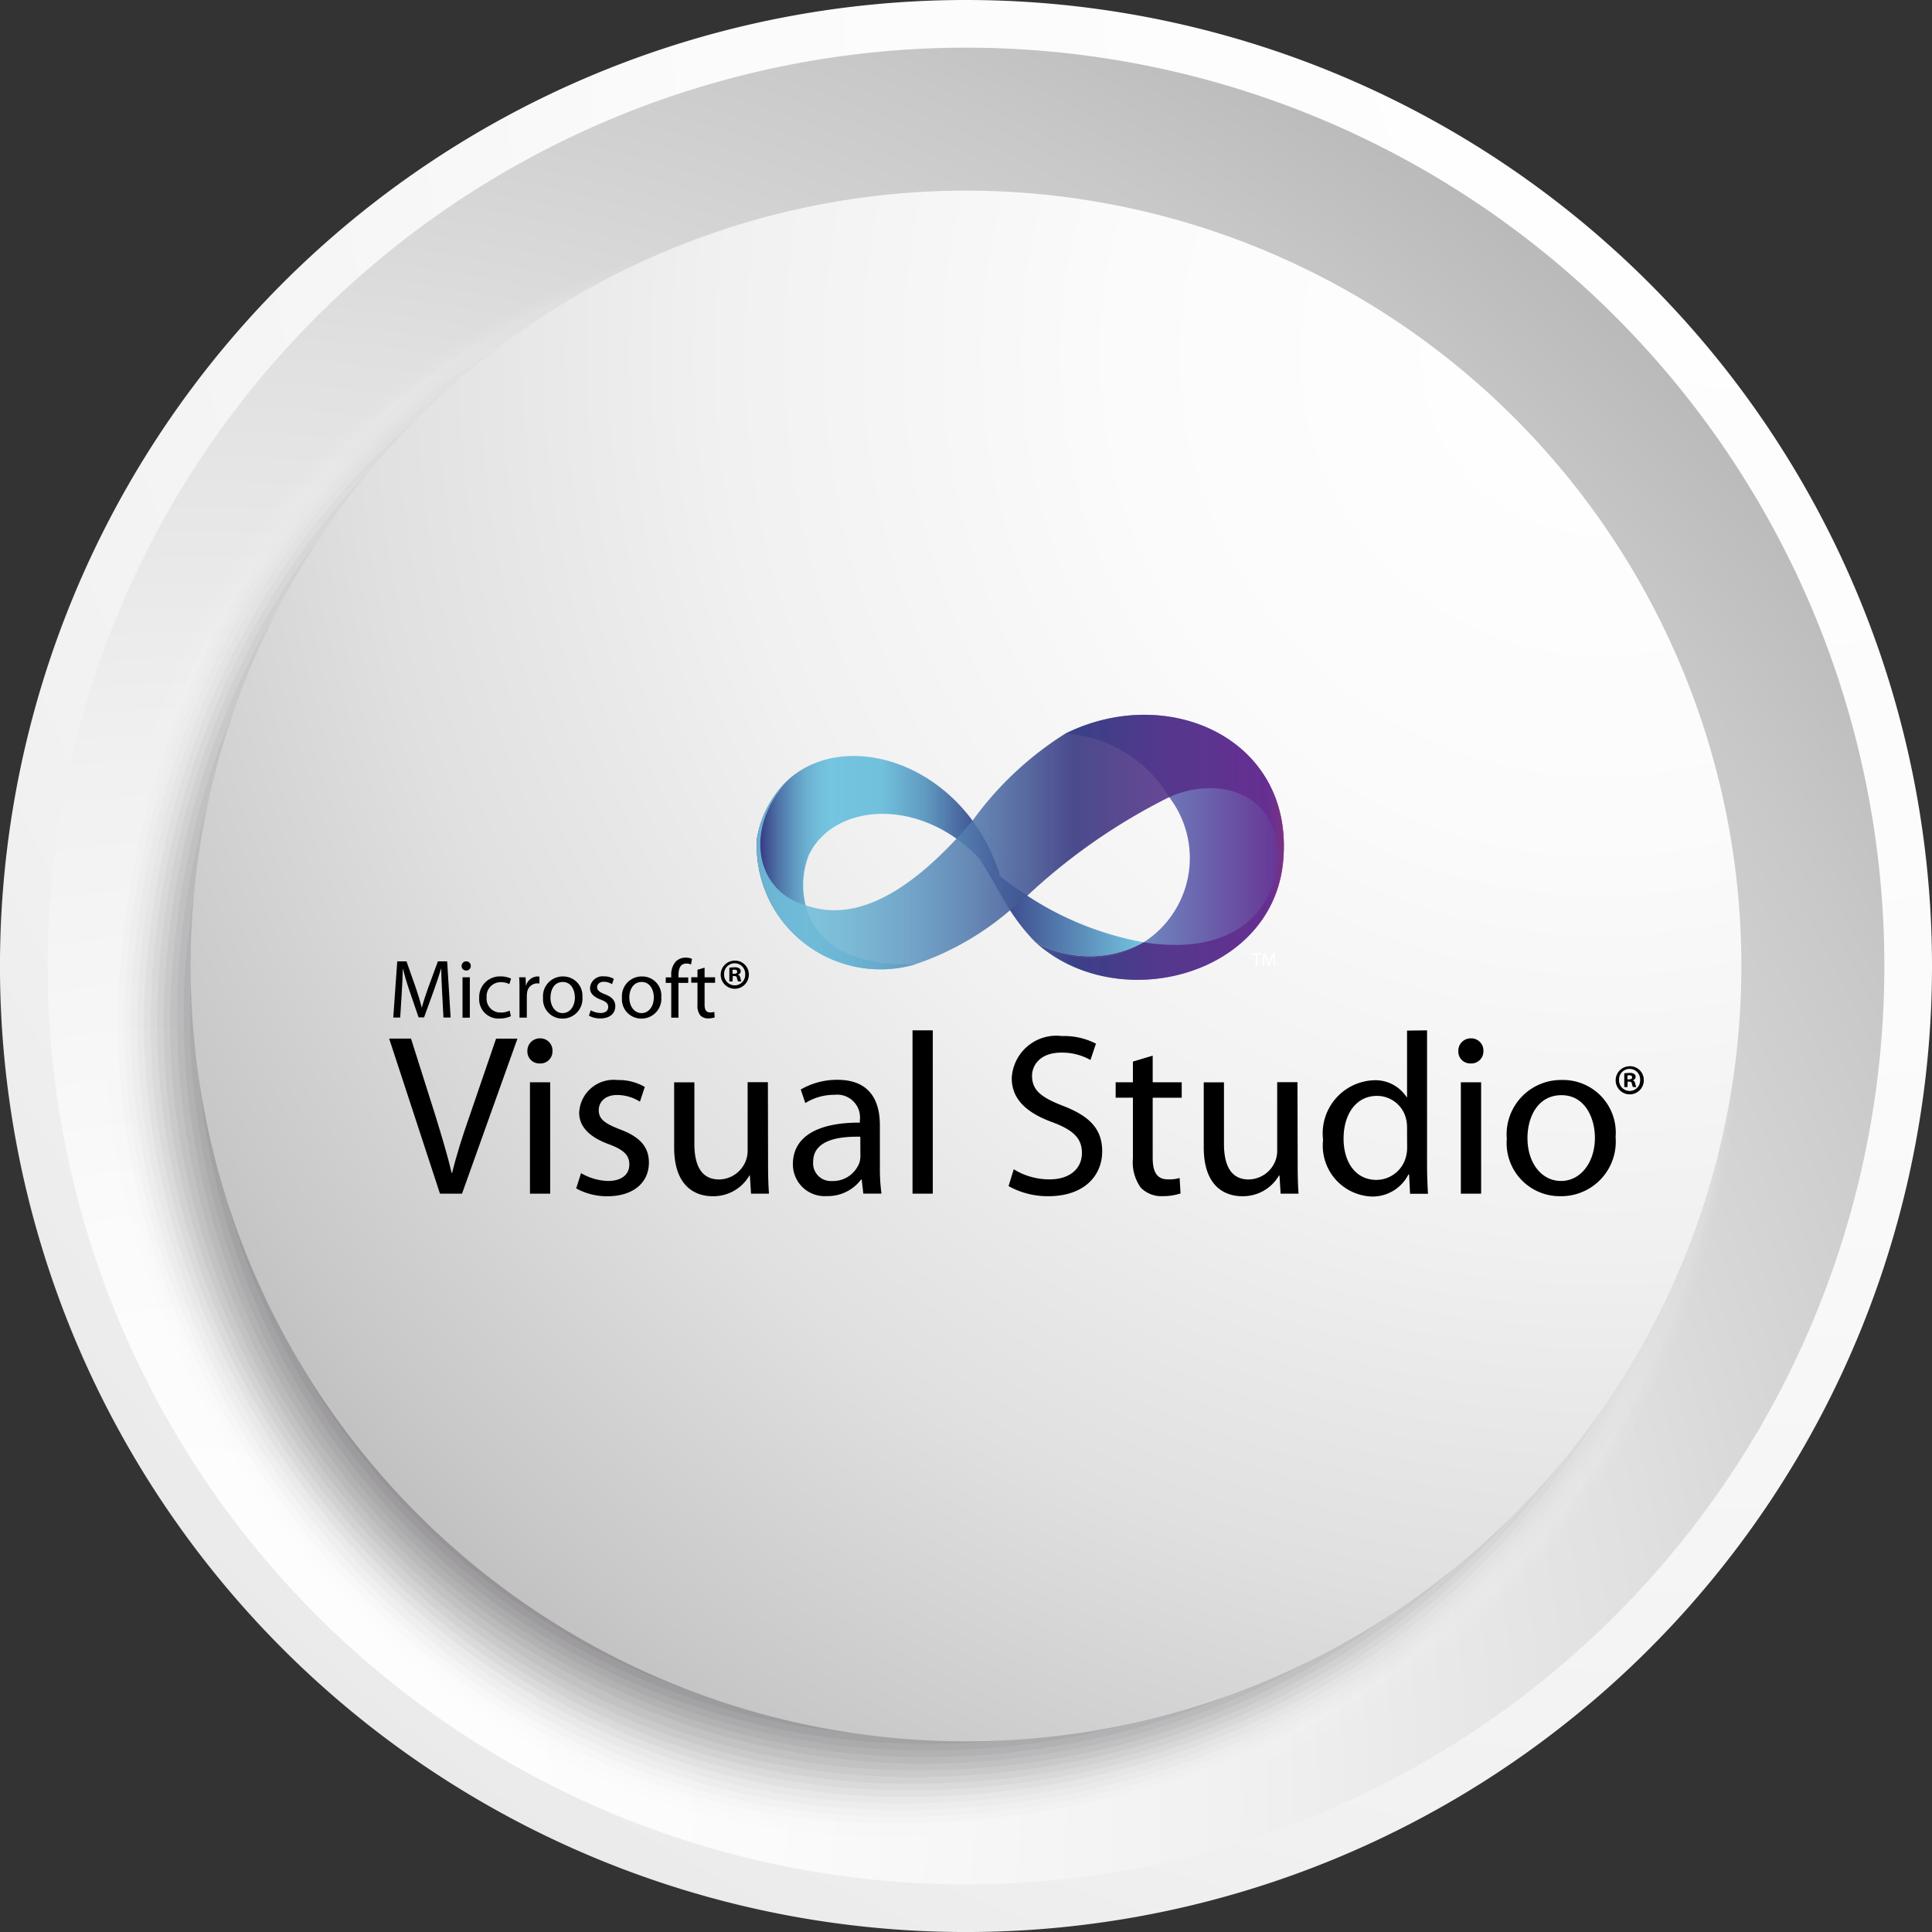 <svg xmlns="http://www.w3.org/2000/svg" xmlns:xlink="http://www.w3.org/1999/xlink" width="70.313" height="70.314" viewBox="0 0 70.313 70.314">
  <rect x="0" y="0" width="70.313" height="70.314" fill="#333333" stroke="none"/>
  <defs>
    <radialGradient id="radial-gradient" cx="0.905" cy="0.004" r="2.062" gradientTransform="translate(0)" gradientUnits="objectBoundingBox">
      <stop offset="0" stop-color="#fff"/>
      <stop offset="0.259" stop-color="#fbfbfb"/>
      <stop offset="0.471" stop-color="#f1f1f1"/>
      <stop offset="0.666" stop-color="#e0e0e0"/>
      <stop offset="0.85" stop-color="#c8c8c9"/>
      <stop offset="1" stop-color="#afafb0"/>
    </radialGradient>
    <radialGradient id="radial-gradient-2" cx="0.075" cy="0.963" r="1.212" gradientTransform="matrix(1, 0, 0, 1, 0, 0)" xlink:href="#radial-gradient"/>
    <radialGradient id="radial-gradient-3" cx="0.914" cy="0.102" r="1.212" xlink:href="#radial-gradient"/>
    <linearGradient id="linear-gradient" y1="0.5" x2="1" y2="0.5" gradientUnits="objectBoundingBox">
      <stop offset="0" stop-color="#31307c"/>
      <stop offset="0.033" stop-color="#3c4a8d"/>
      <stop offset="0.094" stop-color="#5076aa"/>
      <stop offset="0.154" stop-color="#5f98c1"/>
      <stop offset="0.209" stop-color="#6bb1d1"/>
      <stop offset="0.261" stop-color="#71bfdb"/>
      <stop offset="0.303" stop-color="#74c5df"/>
      <stop offset="0.515" stop-color="#71c0dc"/>
      <stop offset="0.691" stop-color="#609bc1"/>
      <stop offset="1" stop-color="#31307c"/>
    </linearGradient>
    <linearGradient id="linear-gradient-2" y1="0.5" x2="1" y2="0.5" gradientUnits="objectBoundingBox">
      <stop offset="0" stop-color="#74c5df"/>
      <stop offset="0.425" stop-color="#6e86bf"/>
      <stop offset="1" stop-color="#662d91"/>
    </linearGradient>
    <linearGradient id="linear-gradient-3" y1="0.5" x2="1" y2="0.5" gradientUnits="objectBoundingBox">
      <stop offset="0" stop-color="#31307c"/>
      <stop offset="1" stop-color="#74c5df"/>
    </linearGradient>
    <linearGradient id="linear-gradient-4" y1="0.5" x2="1" y2="0.5" gradientUnits="objectBoundingBox">
      <stop offset="0" stop-color="#74c5df"/>
      <stop offset="0.089" stop-color="#71c0db"/>
      <stop offset="0.189" stop-color="#6bb2d2"/>
      <stop offset="0.294" stop-color="#619cc4"/>
      <stop offset="0.402" stop-color="#537daf"/>
      <stop offset="0.512" stop-color="#415594"/>
      <stop offset="0.6" stop-color="#31307c"/>
      <stop offset="0.752" stop-color="#4f2e86"/>
      <stop offset="0.952" stop-color="#662d91"/>
      <stop offset="1" stop-color="#8e3475"/>
    </linearGradient>
  </defs>
  <g id="Group_75701" data-name="Group 75701" transform="translate(-1535.087 -3582.527)">
    <g id="Group_73600" data-name="Group 73600" transform="translate(1535.087 3582.527)">
      <path id="Path_62565" data-name="Path 62565" d="M320.392,256.782a35.157,35.157,0,1,1-35.157-35.156A35.158,35.158,0,0,1,320.392,256.782Z" transform="translate(-250.079 -221.626)" fill="url(#radial-gradient)"/>
      <path id="Path_62566" data-name="Path 62566" d="M319.65,257.774a33.422,33.422,0,1,1-33.422-33.421A33.422,33.422,0,0,1,319.65,257.774Z" transform="translate(-251.071 -222.618)" fill="url(#radial-gradient-2)"/>
      <g id="Group_9208" data-name="Group 9208" transform="translate(3.331 7.942)" style="mix-blend-mode: multiply;isolation: isolate">
        <path id="Path_62567" data-name="Path 62567" d="M315.36,263.2c0,17.728-13.692,30.3-31.423,30.3s-29.986-17.794-28.5-32.547,11.8-26.842,29.525-26.842S315.36,245.468,315.36,263.2Z" transform="translate(-255.316 -234.112)" fill="#fff" opacity="0"/>
        <path id="Path_62568" data-name="Path 62568" d="M315.378,263.108c0,17.607-13.575,30.209-31.185,30.209s-29.824-17.506-28.384-32.236,11.79-26.811,29.4-26.811S315.378,245.5,315.378,263.108Z" transform="translate(-255.453 -234.169)" fill="#f9f9f9" opacity="0.032"/>
        <path id="Path_62569" data-name="Path 62569" d="M315.395,263.018c0,17.488-13.457,30.116-30.948,30.116s-29.661-17.22-28.27-31.925,11.786-26.78,29.275-26.78S315.395,245.527,315.395,263.018Z" transform="translate(-255.59 -234.227)" fill="#f3f3f3" opacity="0.065"/>
        <path id="Path_62570" data-name="Path 62570" d="M315.413,262.927c0,17.368-13.339,30.021-30.71,30.021s-29.5-16.933-28.156-31.614,11.781-26.75,29.151-26.75S315.413,245.556,315.413,262.927Z" transform="translate(-255.727 -234.284)" fill="#ededed" opacity="0.097"/>
        <path id="Path_62571" data-name="Path 62571" d="M315.43,262.837c0,17.248-13.222,29.927-30.472,29.927s-29.338-16.645-28.043-31.3,11.776-26.719,29.026-26.719S315.43,245.587,315.43,262.837Z" transform="translate(-255.863 -234.342)" fill="#e6e6e7" opacity="0.129"/>
        <path id="Path_62572" data-name="Path 62572" d="M315.447,262.747c0,17.128-13.1,29.833-30.234,29.833s-29.177-16.358-27.929-30.991,11.772-26.688,28.9-26.688S315.447,245.616,315.447,262.747Z" transform="translate(-256 -234.399)" fill="#e0e0e1" opacity="0.161"/>
        <path id="Path_62573" data-name="Path 62573" d="M315.464,262.657c0,17.008-12.986,29.739-30,29.739s-29.015-16.071-27.816-30.68,11.767-26.657,28.777-26.657S315.464,245.646,315.464,262.657Z" transform="translate(-256.136 -234.456)" fill="#dadada" opacity="0.194"/>
        <path id="Path_62574" data-name="Path 62574" d="M315.481,262.567c0,16.888-12.869,29.645-29.759,29.645s-28.852-15.783-27.7-30.369,11.762-26.627,28.652-26.627S315.481,245.676,315.481,262.567Z" transform="translate(-256.273 -234.514)" fill="#d4d4d4" opacity="0.226"/>
        <path id="Path_62575" data-name="Path 62575" d="M315.5,262.476c0,16.768-12.75,29.551-29.521,29.551s-28.691-15.5-27.587-30.058,11.758-26.6,28.527-26.6S315.5,245.705,315.5,262.476Z" transform="translate(-256.409 -234.571)" fill="#cecece" opacity="0.258"/>
        <path id="Path_62576" data-name="Path 62576" d="M315.515,262.386c0,16.648-12.633,29.457-29.284,29.457S257.7,276.634,258.758,262.1s11.752-26.566,28.4-26.566S315.515,245.735,315.515,262.386Z" transform="translate(-256.545 -234.628)" fill="#c8c8c8" opacity="0.29"/>
        <path id="Path_62577" data-name="Path 62577" d="M315.531,262.3c0,16.529-12.515,29.362-29.046,29.362s-28.367-14.921-27.359-29.435,11.748-26.535,28.279-26.535S315.531,245.764,315.531,262.3Z" transform="translate(-256.681 -234.686)" fill="#c2c1c2" opacity="0.323"/>
        <path id="Path_62578" data-name="Path 62578" d="M315.548,262.206c0,16.408-12.4,29.268-28.808,29.268s-28.2-14.634-27.246-29.124,11.744-26.5,28.154-26.5S315.548,245.795,315.548,262.206Z" transform="translate(-256.817 -234.743)" fill="#bcbbbc" opacity="0.355"/>
        <path id="Path_62579" data-name="Path 62579" d="M315.564,262.116c0,16.289-12.28,29.174-28.571,29.174s-28.043-14.346-27.132-28.812S271.6,236,287.891,236,315.564,245.824,315.564,262.116Z" transform="translate(-256.952 -234.801)" fill="#b5b5b6" opacity="0.387"/>
        <path id="Path_62580" data-name="Path 62580" d="M315.58,262.025c0,16.169-12.162,29.08-28.332,29.08a27.227,27.227,0,0,1-27.018-28.5c.863-14.442,11.733-26.443,27.9-26.443S315.58,245.854,315.58,262.025Z" transform="translate(-257.088 -234.858)" fill="#afafb0" opacity="0.419"/>
        <path id="Path_62581" data-name="Path 62581" d="M315.6,261.935c0,16.049-12.044,28.987-28.095,28.987a26.992,26.992,0,0,1-26.9-28.191c.815-14.418,11.729-26.412,27.78-26.412S315.6,245.884,315.6,261.935Z" transform="translate(-257.224 -234.915)" fill="#a9a9aa" opacity="0.452"/>
        <path id="Path_62582" data-name="Path 62582" d="M315.613,261.845c0,15.929-11.927,28.892-27.857,28.892a26.756,26.756,0,0,1-26.79-27.879c.768-14.394,11.724-26.382,27.655-26.382S315.613,245.913,315.613,261.845Z" transform="translate(-257.359 -234.972)" fill="#a3a3a4" opacity="0.484"/>
        <path id="Path_62583" data-name="Path 62583" d="M315.628,261.755c0,15.809-11.808,28.8-27.619,28.8a26.521,26.521,0,0,1-26.676-27.568c.719-14.37,11.72-26.351,27.531-26.351S315.628,245.943,315.628,261.755Z" transform="translate(-257.494 -235.03)" fill="#9d9c9d" opacity="0.516"/>
        <path id="Path_62584" data-name="Path 62584" d="M315.644,261.664c0,15.689-11.691,28.7-27.382,28.7A26.286,26.286,0,0,1,261.7,263.112c.672-14.346,11.715-26.32,27.406-26.32S315.644,245.973,315.644,261.664Z" transform="translate(-257.629 -235.087)" fill="#979697" opacity="0.548"/>
        <path id="Path_62585" data-name="Path 62585" d="M315.66,261.574c0,15.569-11.573,28.61-27.144,28.61a26.05,26.05,0,0,1-26.449-26.945c.624-14.322,11.711-26.29,27.282-26.29S315.66,246,315.66,261.574Z" transform="translate(-257.764 -235.145)" fill="#919091" opacity="0.581"/>
        <path id="Path_62586" data-name="Path 62586" d="M315.675,261.484c0,15.449-11.455,28.516-26.906,28.516s-26.91-12.336-26.334-26.634,11.705-26.258,27.157-26.258S315.675,246.032,315.675,261.484Z" transform="translate(-257.899 -235.202)" fill="#8b8a8b" opacity="0.613"/>
        <path id="Path_62587" data-name="Path 62587" d="M315.691,261.394c0,15.33-11.338,28.422-26.669,28.422s-26.748-12.048-26.22-26.323,11.7-26.228,27.032-26.228S315.691,246.062,315.691,261.394Z" transform="translate(-258.034 -235.259)" fill="#848485" opacity="0.645"/>
        <path id="Path_62588" data-name="Path 62588" d="M315.706,261.3c0,15.21-11.22,28.328-26.431,28.328s-26.586-11.761-26.106-26.012a26.786,26.786,0,0,1,26.907-26.2C305.287,237.422,315.706,246.092,315.706,261.3Z" transform="translate(-258.169 -235.317)" fill="#7e7e7f" opacity="0.677"/>
        <path id="Path_62589" data-name="Path 62589" d="M315.721,261.213c0,15.089-11.1,28.233-26.193,28.233s-26.425-11.473-25.993-25.7a26.712,26.712,0,0,1,26.783-26.166C305.409,237.58,315.721,246.122,315.721,261.213Z" transform="translate(-258.303 -235.374)" fill="#787779" opacity="0.71"/>
        <path id="Path_62590" data-name="Path 62590" d="M315.736,261.123c0,14.97-10.985,28.139-25.955,28.139s-26.263-11.186-25.879-25.39a26.641,26.641,0,0,1,26.659-26.136C305.531,237.737,315.736,246.151,315.736,261.123Z" transform="translate(-258.437 -235.431)" fill="#727173" opacity="0.742"/>
        <path id="Path_62591" data-name="Path 62591" d="M315.751,261.032c0,14.85-10.866,28.046-25.717,28.046s-26.1-10.9-25.766-25.078A26.568,26.568,0,0,1,290.8,237.895C305.653,237.895,315.751,246.181,315.751,261.032Z" transform="translate(-258.571 -235.489)" fill="#6c6b6d" opacity="0.774"/>
        <path id="Path_62592" data-name="Path 62592" d="M315.766,260.942c0,14.731-10.749,27.952-25.48,27.952s-25.939-10.611-25.651-24.767a26.5,26.5,0,0,1,26.409-26.075C305.775,238.052,315.766,246.211,315.766,260.942Z" transform="translate(-258.706 -235.546)" fill="#666567" opacity="0.806"/>
        <path id="Path_62593" data-name="Path 62593" d="M315.78,260.852c0,14.61-10.631,27.858-25.242,27.858S264.761,278.385,265,264.253a26.424,26.424,0,0,1,26.284-26.043C305.9,238.21,315.78,246.24,315.78,260.852Z" transform="translate(-258.839 -235.603)" fill="#605f60" opacity="0.839"/>
        <path id="Path_62594" data-name="Path 62594" d="M315.794,260.762c0,14.491-10.513,27.764-25,27.764s-25.615-10.038-25.423-24.145a26.352,26.352,0,0,1,26.16-26.013C306.018,238.368,315.794,246.27,315.794,260.762Z" transform="translate(-258.973 -235.661)" fill="#5a595a" opacity="0.871"/>
        <path id="Path_62595" data-name="Path 62595" d="M315.809,260.671c0,14.371-10.4,27.67-24.767,27.67s-25.453-9.75-25.309-23.834a26.281,26.281,0,0,1,26.035-25.982C306.139,238.525,315.809,246.3,315.809,260.671Z" transform="translate(-259.106 -235.718)" fill="#535254" opacity="0.903"/>
        <path id="Path_62596" data-name="Path 62596" d="M315.822,260.581c0,14.251-10.278,27.576-24.529,27.576S266,278.694,266.1,264.634a26.21,26.21,0,0,1,25.911-25.951C306.26,238.683,315.822,246.33,315.822,260.581Z" transform="translate(-259.24 -235.776)" fill="#4d4c4e" opacity="0.935"/>
        <path id="Path_62597" data-name="Path 62597" d="M315.837,260.491c0,14.131-10.16,27.482-24.292,27.482s-25.129-9.175-25.081-23.211,11.653-25.921,25.785-25.921S315.837,246.36,315.837,260.491Z" transform="translate(-259.373 -235.833)" fill="#474648" opacity="0.968"/>
        <path id="Path_62598" data-name="Path 62598" d="M315.85,260.4c0,14.011-10.043,27.387-24.053,27.387s-24.968-8.888-24.968-22.9S278.478,239,292.49,239,315.85,246.389,315.85,260.4Z" transform="translate(-259.506 -235.89)" fill="#414042"/>
      </g>
      <path id="Path_62599" data-name="Path 62599" d="M317.424,260.752a28.218,28.218,0,1,1-28.218-28.218A28.218,28.218,0,0,1,317.424,260.752Z" transform="translate(-254.049 -225.596)" fill="url(#radial-gradient-3)"/>
    </g>
    <g id="Group_73606" data-name="Group 73606" transform="translate(1549.25 3608.541)">
      <g id="Group_202" data-name="Group 202" transform="translate(0 8.834)">
        <path id="Path_319" data-name="Path 319" d="M1527.77,3564.183c-.014-.286-.033-.632-.033-.884h-.007c-.073.236-.155.495-.258.777l-.36.993h-.2l-.334-.975c-.1-.291-.176-.552-.234-.795h-.005c-.007.255-.022.6-.041.9l-.055.877h-.252l.144-2.045h.337l.348.989c.085.252.153.477.206.689h.006c.055-.208.128-.432.219-.689l.364-.989h.337l.126,2.045h-.261Z" transform="translate(-1525.841 -3562.892)"/>
        <path id="Path_320" data-name="Path 320" d="M1528.229,3563.2a.16.16,0,0,1-.17.165.158.158,0,0,1-.162-.165.163.163,0,0,1,.167-.167A.161.161,0,0,1,1528.229,3563.2Zm-.3,1.882v-1.47h.266v1.47Z" transform="translate(-1525.259 -3562.893)"/>
        <path id="Path_321" data-name="Path 321" d="M1529.539,3564.9a1.013,1.013,0,0,1-.422.086.7.7,0,0,1-.731-.75.749.749,0,0,1,.788-.783.835.835,0,0,1,.371.079l-.061.2a.657.657,0,0,0-.309-.069.509.509,0,0,0-.518.556.5.5,0,0,0,.509.548.75.75,0,0,0,.328-.069Z" transform="translate(-1525.109 -3562.765)"/>
        <path id="Path_322" data-name="Path 322" d="M1529.513,3563.943c0-.173,0-.322-.012-.459h.234l.012.292h.009a.445.445,0,0,1,.41-.322.679.679,0,0,1,.073.006v.252a.379.379,0,0,0-.45.334.925.925,0,0,0-.009.124v.783h-.266Z" transform="translate(-1524.77 -3562.765)"/>
        <path id="Path_323" data-name="Path 323" d="M1531.6,3564.207a.72.72,0,0,1-.732.78.7.7,0,0,1-.7-.755.717.717,0,0,1,.728-.778A.7.7,0,0,1,1531.6,3564.207Zm-1.163.016c0,.321.182.564.443.564s.446-.24.446-.57c0-.25-.124-.562-.44-.562S1530.439,3563.946,1530.439,3564.223Z" transform="translate(-1524.567 -3562.765)"/>
        <path id="Path_324" data-name="Path 324" d="M1531.511,3564.684a.759.759,0,0,0,.355.1c.191,0,.282-.094.282-.218s-.076-.195-.27-.268c-.266-.1-.392-.24-.392-.416a.455.455,0,0,1,.508-.431.678.678,0,0,1,.358.091l-.064.194a.563.563,0,0,0-.3-.089c-.158,0-.243.091-.243.2s.085.176.275.252c.252.094.386.222.386.44,0,.261-.2.443-.547.443a.843.843,0,0,1-.412-.1Z" transform="translate(-1524.176 -3562.765)"/>
        <path id="Path_325" data-name="Path 325" d="M1533.8,3564.207a.72.72,0,0,1-.731.78.7.7,0,0,1-.7-.755.718.718,0,0,1,.728-.778A.694.694,0,0,1,1533.8,3564.207Zm-1.163.016c0,.321.183.564.444.564s.447-.24.447-.57c0-.25-.125-.562-.44-.562S1532.636,3563.946,1532.636,3564.223Z" transform="translate(-1523.896 -3562.765)"/>
        <path id="Path_326" data-name="Path 326" d="M1533.789,3565.115v-1.266h-.2v-.2h.2v-.069a.707.707,0,0,1,.17-.513.515.515,0,0,1,.359-.137.616.616,0,0,1,.227.043l-.037.207a.376.376,0,0,0-.17-.034c-.227,0-.286.2-.286.426v.078h.356v.2h-.356v1.266Z" transform="translate(-1523.523 -3562.926)"/>
        <path id="Path_327" data-name="Path 327" d="M1534.786,3563.208v.351h.382v.2h-.382v.792c0,.183.052.286.2.286a.5.5,0,0,0,.154-.018l.013.2a.743.743,0,0,1-.238.036.381.381,0,0,1-.288-.113.575.575,0,0,1-.1-.385v-.8h-.227v-.2h.227v-.272Z" transform="translate(-1523.306 -3562.84)"/>
        <path id="Path_328" data-name="Path 328" d="M1536.144,3563.512a.512.512,0,1,1-.508-.5A.5.5,0,0,1,1536.144,3563.512Zm-.9,0a.388.388,0,0,0,.388.4.382.382,0,0,0,.38-.4.384.384,0,1,0-.767,0Zm.307.258h-.116v-.5a1.49,1.49,0,0,1,.192-.015.265.265,0,0,1,.17.039.126.126,0,0,1,.052.106.128.128,0,0,1-.1.119v.007c.05.014.073.055.089.121a.46.46,0,0,0,.036.122h-.121a.368.368,0,0,1-.039-.122c-.009-.052-.04-.075-.1-.075h-.055Zm0-.279h.055c.064,0,.115-.021.115-.073s-.033-.076-.106-.076a.33.33,0,0,0-.064.005Z" transform="translate(-1523.054 -3562.899)"/>
        <path id="Path_329" data-name="Path 329" d="M1527.725,3570.829l-1.849-5.643h.795l.88,2.779c.234.762.444,1.449.6,2.111h.016c.159-.653.386-1.366.645-2.1l.955-2.788h.778l-2.018,5.643Z" transform="translate(-1525.876 -3562.236)"/>
        <path id="Path_330" data-name="Path 330" d="M1530.643,3565.641a.439.439,0,0,1-.469.452.433.433,0,0,1-.444-.452.45.45,0,0,1,.461-.461A.442.442,0,0,1,1530.643,3565.641Zm-.82,5.191v-4.053h.736v4.053Z" transform="translate(-1524.699 -3562.238)"/>
        <path id="Path_331" data-name="Path 331" d="M1531.267,3569.731a2.07,2.07,0,0,0,.979.285c.527,0,.779-.258.779-.6s-.209-.537-.745-.737c-.737-.268-1.081-.662-1.081-1.147a1.255,1.255,0,0,1,1.4-1.189,1.885,1.885,0,0,1,.988.251l-.176.536a1.569,1.569,0,0,0-.829-.243c-.436,0-.67.251-.67.553,0,.334.234.486.761.695.7.26,1.064.61,1.064,1.214,0,.72-.561,1.223-1.508,1.223a2.317,2.317,0,0,1-1.138-.285Z" transform="translate(-1524.284 -3561.884)"/>
        <path id="Path_332" data-name="Path 332" d="M1537.24,3569.344c0,.427.008.8.034,1.114h-.654l-.042-.662h-.017a1.511,1.511,0,0,1-1.339.755c-.637,0-1.4-.361-1.4-1.775v-2.37h.736v2.235c0,.771.243,1.3.9,1.3a1.058,1.058,0,0,0,.971-.678,1.009,1.009,0,0,0,.067-.377V3566.4h.738Z" transform="translate(-1523.45 -3561.864)"/>
        <path id="Path_333" data-name="Path 333" d="M1540.3,3569.506a6.815,6.815,0,0,0,.057.971h-.66l-.059-.511h-.025a1.51,1.51,0,0,1-1.24.6,1.155,1.155,0,0,1-1.239-1.165c0-.979.871-1.515,2.436-1.508v-.083a.829.829,0,0,0-.92-.929,1.96,1.96,0,0,0-1.064.3l-.167-.493a2.61,2.61,0,0,1,1.339-.353c1.24,0,1.541.846,1.541,1.649Zm-.713-1.1c-.8-.017-1.716.125-1.716.912a.646.646,0,0,0,.687.7,1.024,1.024,0,0,0,1-.679.84.84,0,0,0,.032-.234Z" transform="translate(-1522.44 -3561.884)"/>
        <path id="Path_334" data-name="Path 334" d="M1540.469,3564.956h.738v5.944h-.738Z" transform="translate(-1521.422 -3562.306)"/>
        <path id="Path_335" data-name="Path 335" d="M1543.337,3569.963a2.462,2.462,0,0,0,1.3.368c.745,0,1.181-.393,1.181-.962,0-.52-.3-.829-1.064-1.114-.921-.335-1.49-.821-1.49-1.608a1.625,1.625,0,0,1,1.826-1.532,2.527,2.527,0,0,1,1.239.277l-.2.594a2.094,2.094,0,0,0-1.064-.268c-.77,0-1.062.461-1.062.846,0,.527.343.787,1.121,1.089.956.368,1.432.829,1.432,1.658,0,.87-.636,1.633-1.967,1.633a2.936,2.936,0,0,1-1.441-.368Z" transform="translate(-1520.606 -3562.257)"/>
        <path id="Path_336" data-name="Path 336" d="M1547.481,3565.661v.971h1.056v.561h-1.056v2.185c0,.5.142.787.553.787a1.354,1.354,0,0,0,.427-.05l.034.561a2.024,2.024,0,0,1-.654.1,1.048,1.048,0,0,1-.795-.311,1.58,1.58,0,0,1-.285-1.062v-2.211h-.628v-.561h.628v-.753Z" transform="translate(-1519.693 -3562.091)"/>
        <path id="Path_337" data-name="Path 337" d="M1552.007,3569.344c0,.427.008.8.033,1.114h-.653l-.042-.662h-.017a1.512,1.512,0,0,1-1.339.755c-.637,0-1.4-.361-1.4-1.775v-2.37h.736v2.235c0,.771.243,1.3.9,1.3a1.061,1.061,0,0,0,.971-.678,1.014,1.014,0,0,0,.066-.377V3566.4h.738Z" transform="translate(-1518.943 -3561.864)"/>
        <path id="Path_338" data-name="Path 338" d="M1555.7,3564.956v4.9c0,.36.017.771.034,1.047h-.653l-.034-.7h-.025a1.463,1.463,0,0,1-1.365.8,1.853,1.853,0,0,1-1.741-2.06,1.935,1.935,0,0,1,1.817-2.169,1.355,1.355,0,0,1,1.222.612h.017v-2.42Zm-.728,3.541a1.248,1.248,0,0,0-.034-.309,1.084,1.084,0,0,0-1.062-.846c-.762,0-1.214.669-1.214,1.557,0,.821.41,1.5,1.2,1.5a1.115,1.115,0,0,0,1.079-.878,1.231,1.231,0,0,0,.034-.318Z" transform="translate(-1517.927 -3562.306)"/>
        <path id="Path_339" data-name="Path 339" d="M1556.6,3565.641a.44.44,0,0,1-.469.452.433.433,0,0,1-.444-.452.449.449,0,0,1,.459-.461A.442.442,0,0,1,1556.6,3565.641Zm-.821,5.191v-4.053h.738v4.053Z" transform="translate(-1516.776 -3562.238)"/>
        <path id="Path_340" data-name="Path 340" d="M1561,3568.417a1.986,1.986,0,0,1-2.018,2.153,1.932,1.932,0,0,1-1.942-2.086,1.98,1.98,0,0,1,2.009-2.143A1.917,1.917,0,0,1,1561,3568.417Zm-3.207.042c0,.888.5,1.557,1.223,1.557.7,0,1.231-.661,1.231-1.574,0-.687-.343-1.548-1.215-1.548S1557.792,3567.7,1557.792,3568.459Z" transform="translate(-1516.365 -3561.884)"/>
        <path id="Path_341" data-name="Path 341" d="M1561.1,3566.456a.512.512,0,1,1-.508-.5A.5.5,0,0,1,1561.1,3566.456Zm-.9,0a.387.387,0,0,0,.387.4.382.382,0,0,0,.38-.4.384.384,0,1,0-.767,0Zm.305.259h-.115v-.5a1.6,1.6,0,0,1,.192-.014.262.262,0,0,1,.17.039.125.125,0,0,1,.051.106.129.129,0,0,1-.1.119v.006c.048.015.073.055.089.122a.433.433,0,0,0,.037.122h-.121a.4.4,0,0,1-.041-.122c-.009-.052-.039-.076-.1-.076h-.055Zm0-.28h.055c.063,0,.115-.021.115-.073s-.034-.076-.105-.076a.223.223,0,0,0-.064.007Z" transform="translate(-1515.439 -3562)"/>
      </g>
      <g id="Group_210" data-name="Group 210" transform="translate(13.364)">
        <g id="Group_204" data-name="Group 204" transform="translate(0 1.5)">
          <g id="Group_203" data-name="Group 203">
            <path id="Path_342" data-name="Path 342" d="M1544.976,3561.636l-.017.022q-.441-.351-.844-.739a5.6,5.6,0,0,0-.713-.6c-2.056-1.464-4.585-1.076-5.381.6a2.988,2.988,0,0,0-.11,1.823c.273,1.085,1.243,2.215,3.974,2.15a4.5,4.5,0,0,1-5.75-4.575,3.783,3.783,0,0,1,1.136-2.142c1.744-1.579,4.91-.961,6.713,1.487A6.714,6.714,0,0,1,1544.976,3561.636Z" transform="translate(-1536.115 -3557.307)" fill="url(#linear-gradient)"/>
          </g>
        </g>
        <g id="Group_205" data-name="Group 205" transform="translate(10.131)">
          <path id="Path_343" data-name="Path 343" d="M1544.988,3556.843c3.74-1.86,8.344.188,7.93,4.639-.38,4.209-6.071,5.66-9.041,2.927a3.64,3.64,0,0,0,4.893-5.253A4.735,4.735,0,0,0,1544.988,3556.843Z" transform="translate(-1543.877 -3556.157)" fill="url(#linear-gradient-2)"/>
        </g>
        <g id="Group_207" data-name="Group 207" transform="translate(8 5.113)">
          <g id="Group_206" data-name="Group 206">
            <path id="Path_344" data-name="Path 344" d="M1548.341,3563.241a4.027,4.027,0,0,1-3.965-.027,7.214,7.214,0,0,1-.9-1.138c-.4-.628-.692-1.245-1.1-1.858-.045-.048-.091-.1-.137-.143q.4.388.844.739c.328.26.668.5,1.017.729A11.361,11.361,0,0,0,1548.341,3563.241Z" transform="translate(-1542.244 -3560.075)" fill="url(#linear-gradient-3)"/>
          </g>
        </g>
        <g id="Group_209" data-name="Group 209" opacity="0.87">
          <g id="Group_208" data-name="Group 208">
            <path id="Path_345" data-name="Path 345" d="M1547.357,3556.843c3.741-1.86,8.344.188,7.93,4.639-.38,4.209-6.071,5.66-9.041,2.927a4.027,4.027,0,0,0,3.965.027c2.4.387,4.457-.365,4.877-2.767.171-2.693-2.141-3.323-3.949-2.514h0a21.684,21.684,0,0,0-5.111,3.538l-.05.043q-.311.275-.628.533a10.364,10.364,0,0,1-3.463,1.972,4.5,4.5,0,0,1-5.75-4.575,3.783,3.783,0,0,1,1.136-2.142v0c-1.615,1.73-1.229,4.04.638,4.565,1.95.694,3.895-.713,5.491-2.427.2-.214.394-.434.582-.653l.009-.012A12.093,12.093,0,0,1,1547.357,3556.843Z" transform="translate(-1536.115 -3556.157)" fill="url(#linear-gradient-4)"/>
          </g>
        </g>
      </g>
      <g id="Group_211" data-name="Group 211" transform="translate(31.394 8.677)">
        <path id="Path_346" data-name="Path 346" d="M1550.071,3562.857h-.142v-.051h.345v.051h-.142v.415h-.06Z" transform="translate(-1549.929 -3562.806)" fill="#fff"/>
        <path id="Path_347" data-name="Path 347" d="M1550.629,3563.067c0-.065-.008-.144-.008-.2h0c-.017.053-.035.112-.059.177l-.082.226h-.046l-.076-.222c-.022-.066-.041-.126-.054-.181h0c0,.059-.005.136-.009.206l-.012.2h-.057l.031-.466h.077l.08.226c.02.057.035.108.047.157h0c.013-.047.03-.1.05-.157l.083-.226h.077l.029.466h-.059Z" transform="translate(-1549.839 -3562.806)" fill="#fff"/>
      </g>
    </g>
  </g>
</svg>
